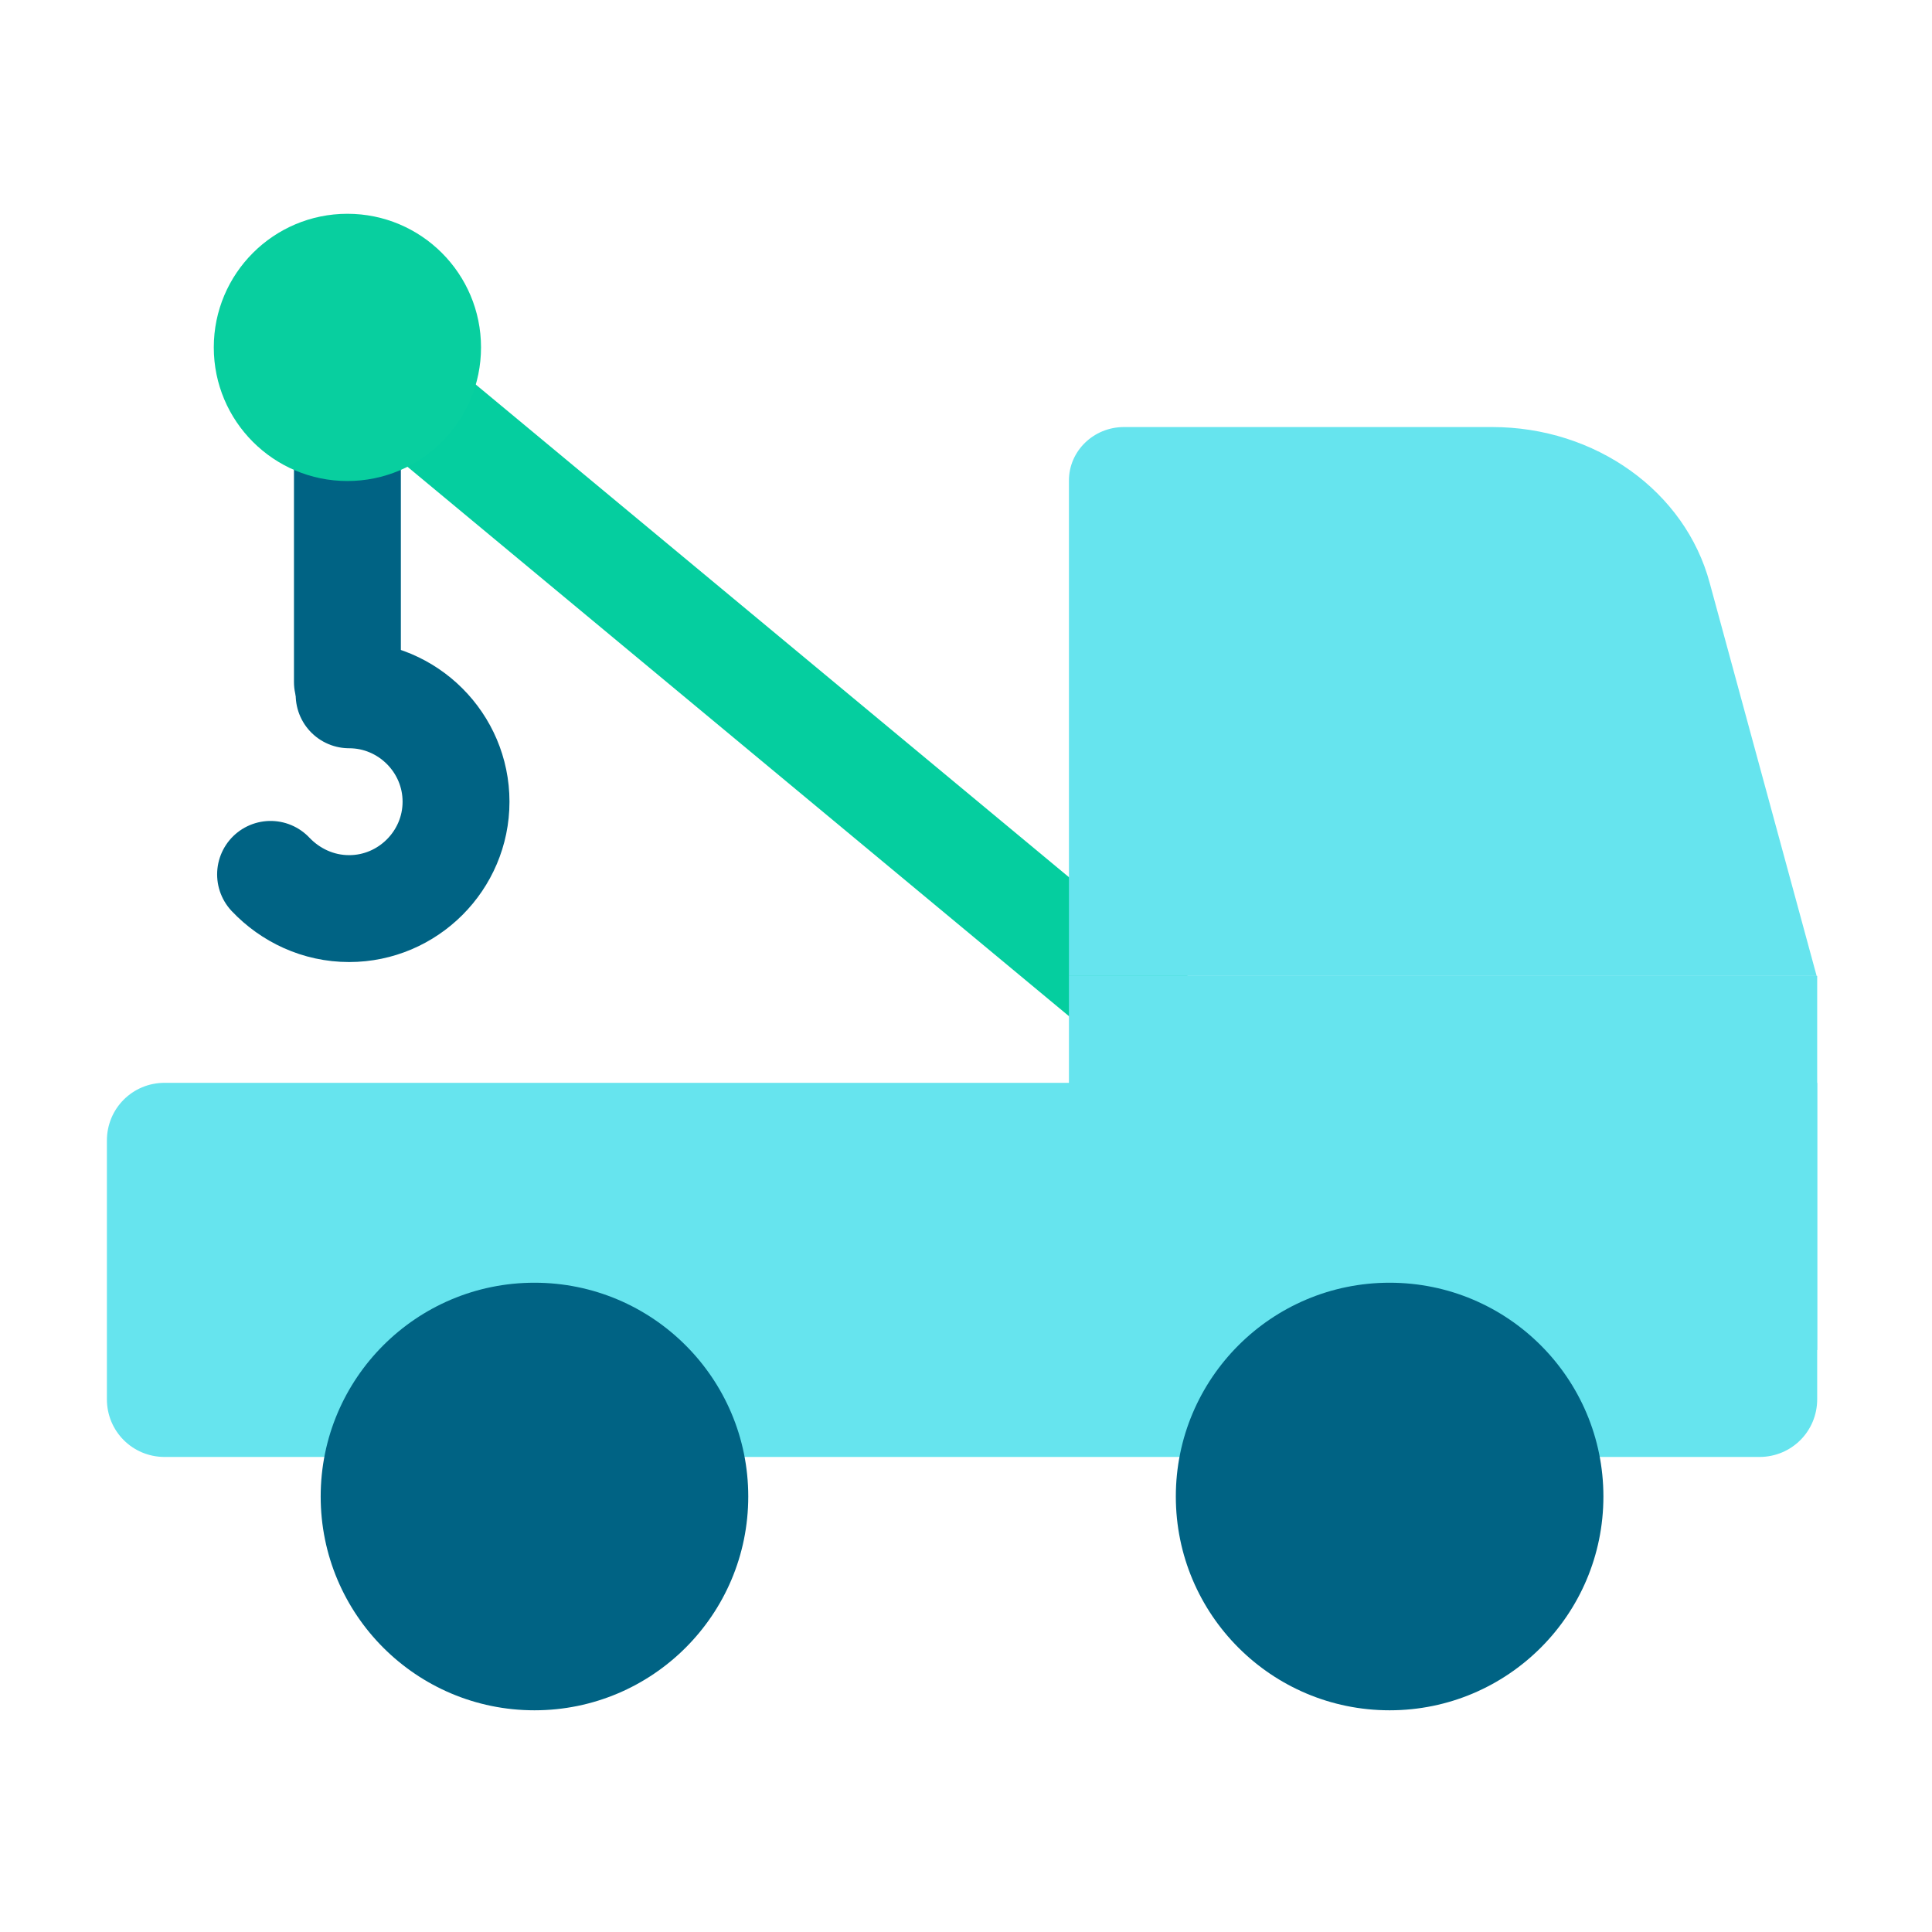 <?xml version="1.0" encoding="UTF-8"?> <svg xmlns="http://www.w3.org/2000/svg" width="122" height="122" viewBox="0 0 122 122" fill="none"><path d="M82.89 72.562L21.938 21.938" stroke="#05CE9F" stroke-width="6.75" stroke-linecap="round" stroke-linejoin="round"></path><path d="M21.938 20.25V43.065" stroke="#006384" stroke-width="6.75" stroke-linecap="round" stroke-linejoin="round"></path><path d="M22.047 43.875C25.76 43.875 28.797 46.913 28.797 50.625C28.797 54.337 25.76 57.375 22.047 57.375C20.09 57.375 18.335 56.531 17.086 55.215" stroke="#006384" stroke-width="6.75" stroke-linecap="round" stroke-linejoin="round"></path><path d="M21.938 30.375C26.597 30.375 30.375 26.597 30.375 21.938C30.375 17.278 26.597 13.5 21.938 13.5C17.278 13.5 13.5 17.278 13.5 21.938C13.5 26.597 17.278 30.375 21.938 30.375Z" fill="#08CF9F"></path><path d="M10.395 68.377H114.75V88.357C114.75 90.382 113.13 92.002 111.105 92.002H10.395C8.37 92.002 6.75 90.382 6.75 88.357V72.022C6.75 69.997 8.37 68.377 10.395 68.377Z" fill="#66E4EE"></path><path d="M114.75 61.627H67.5V85.252H114.75V61.627Z" fill="#66E4EE"></path><path d="M114.75 61.628H67.5V30.342C67.5 28.485 69.052 26.967 70.976 26.967H94.23C100.744 26.967 106.414 31.017 107.966 36.822L114.716 61.628H114.75Z" fill="#66E4EE"></path><path d="M87.75 108C95.206 108 101.25 101.956 101.25 94.5C101.25 87.044 95.206 81 87.75 81C80.294 81 74.25 87.044 74.25 94.5C74.25 101.956 80.294 108 87.75 108Z" fill="#006384"></path><path d="M33.75 108C41.206 108 47.25 101.956 47.25 94.5C47.25 87.044 41.206 81 33.75 81C26.294 81 20.25 87.044 20.25 94.5C20.25 101.956 26.294 108 33.75 108Z" fill="#006384"></path></svg> 